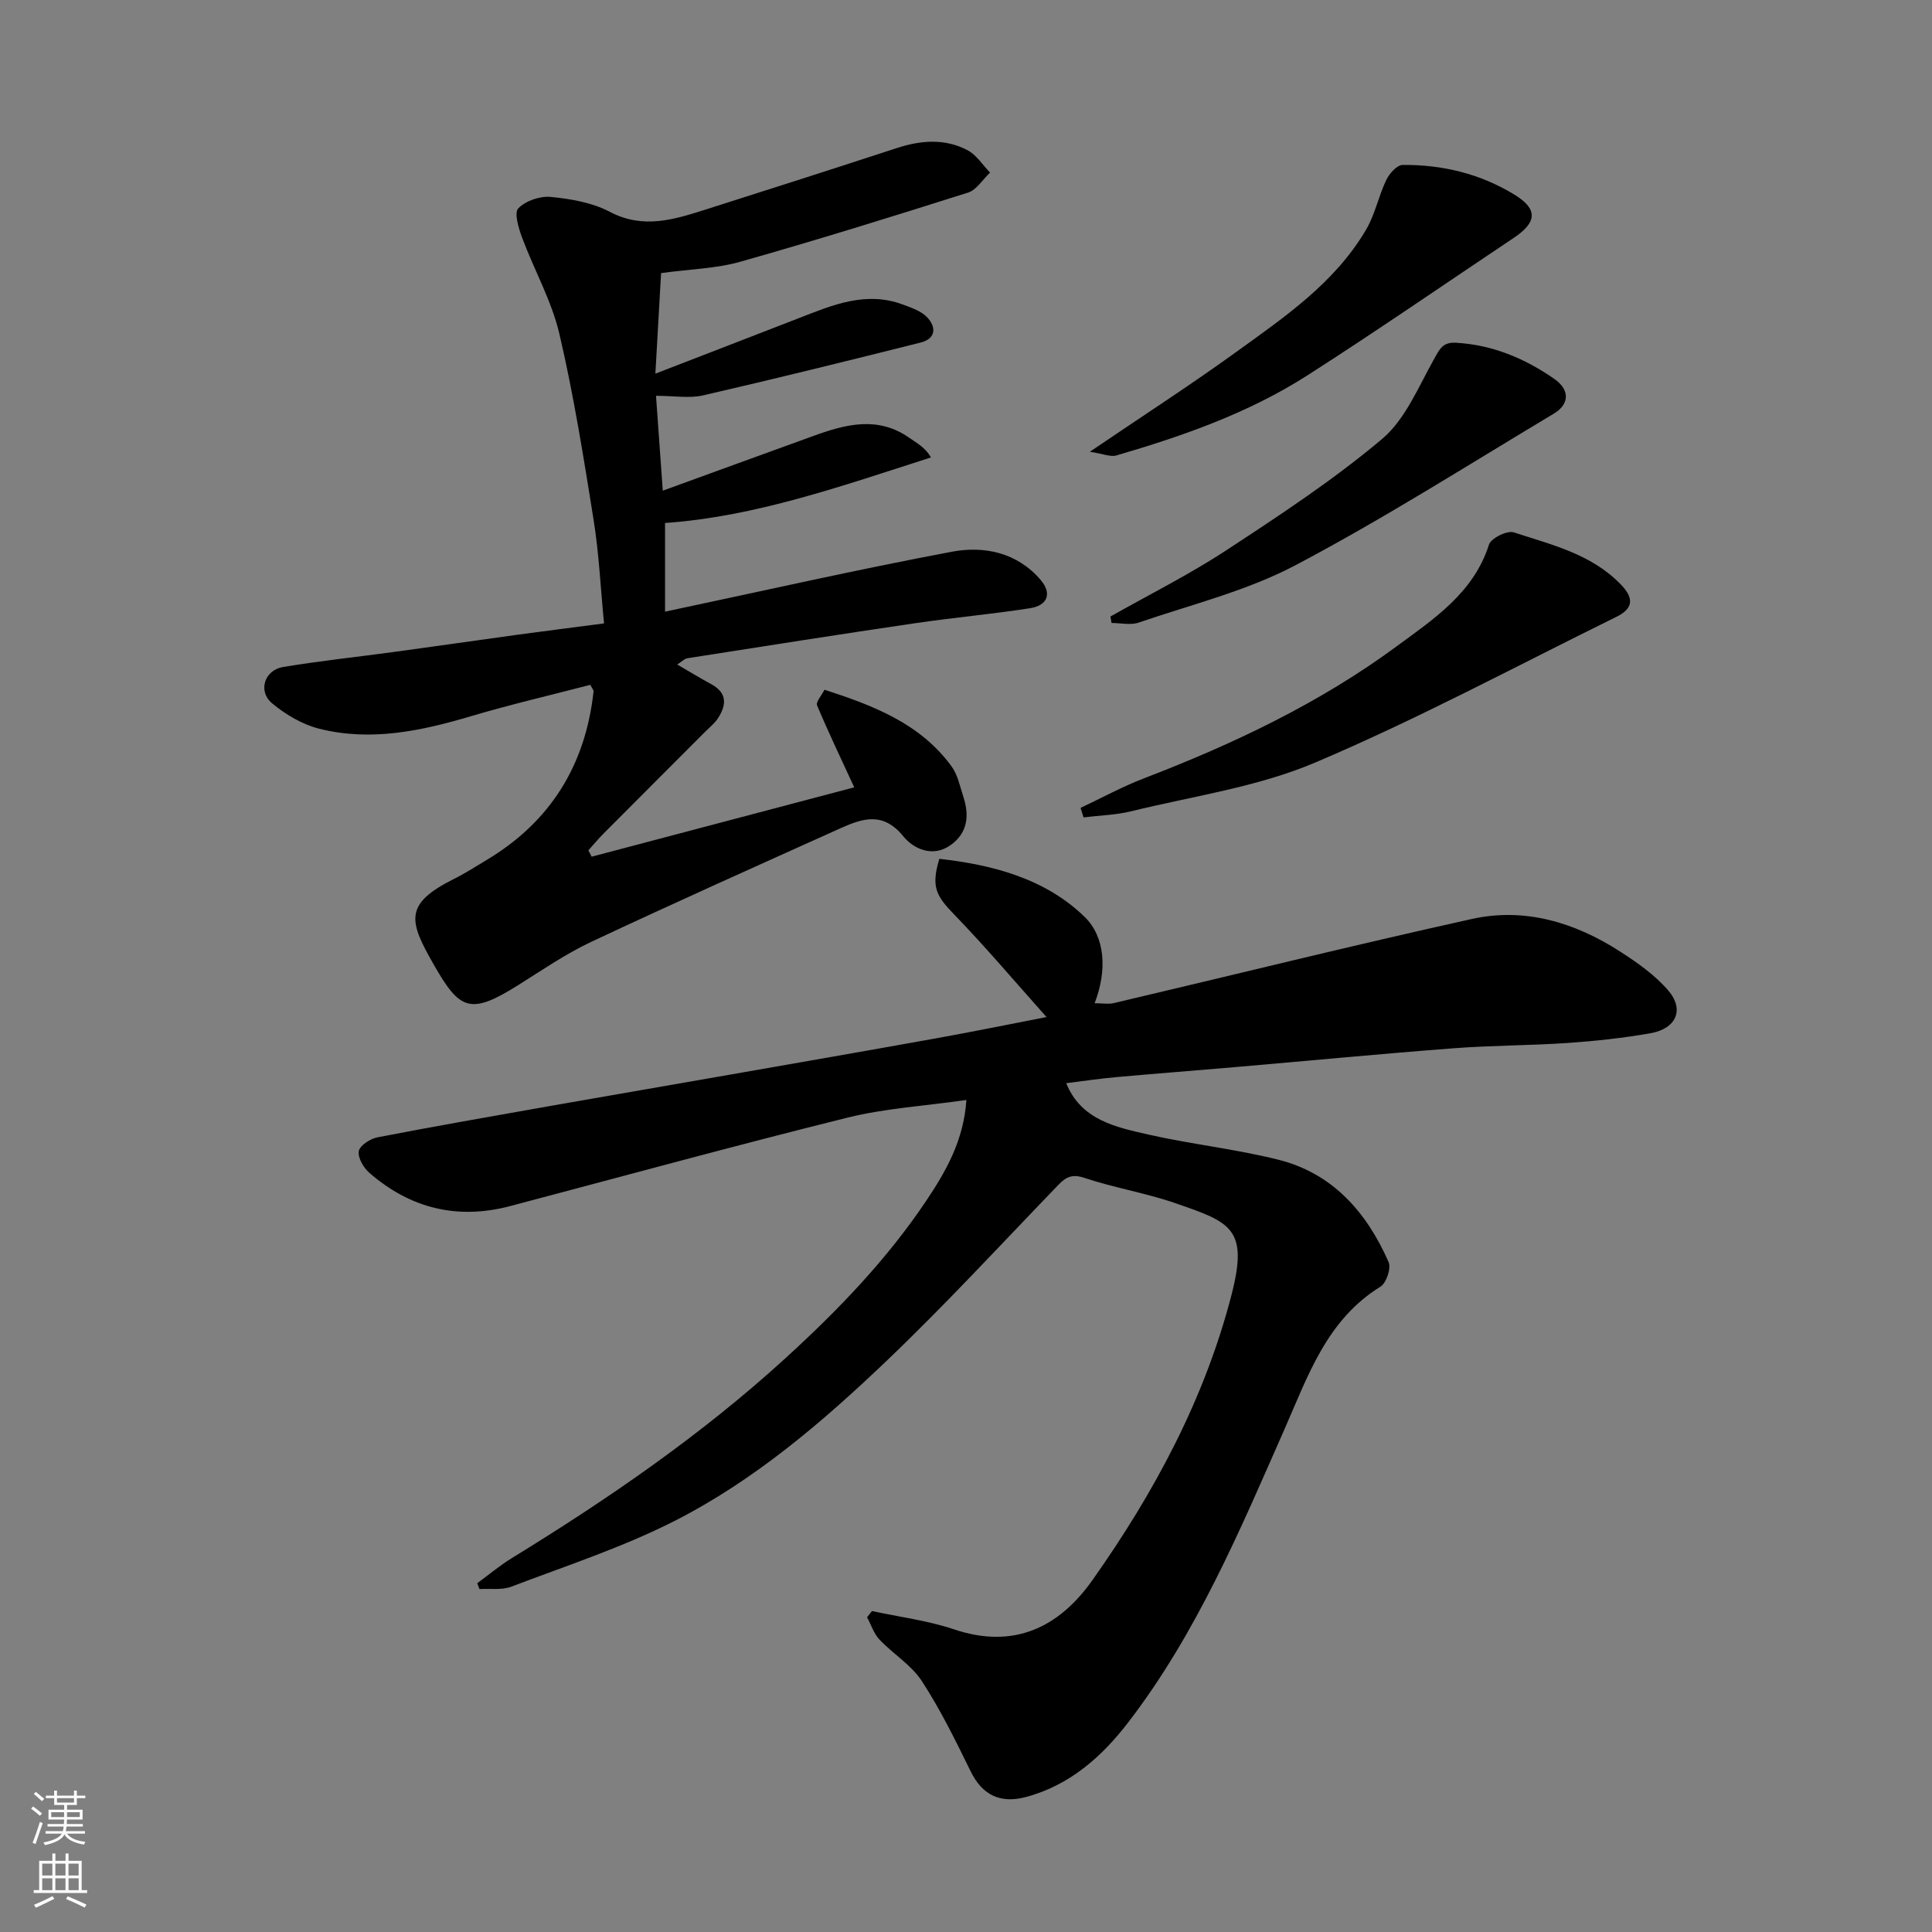 <svg enable-background="new 0 0 400 400" viewBox="0 0 400 400" xmlns="http://www.w3.org/2000/svg"><rect x="0" y="0" width="400" height="400" fill="#808080" stroke="none"/><g fill="#010000"><path d="m98.81 327.79c2.39-1.75 4.67-3.68 7.19-5.22 19.98-12.27 39.19-25.46 56.61-41.36 10.91-9.96 21.02-20.44 29.2-32.67 4.02-6.01 7.72-12.41 8.27-20.8-8.56 1.23-16.76 1.71-24.6 3.65-23.35 5.8-46.57 12.16-69.83 18.31-10.96 2.9-20.71.49-29.19-6.89-1.21-1.05-2.42-3.15-2.17-4.49.22-1.18 2.37-2.56 3.87-2.85 11.85-2.29 23.75-4.37 35.64-6.47 12.37-2.18 24.76-4.3 37.13-6.47 14.3-2.5 28.61-4.99 42.9-7.56 7.52-1.35 15-2.88 22.84-4.4-6.4-7.16-12.54-14.44-19.14-21.26-3.76-3.88-4.78-5.75-3.05-11.5 11.12 1.24 21.98 4.13 30.1 12.04 4.22 4.12 4.7 10.99 2.05 17.86 1.65 0 2.88.23 3.98-.03 24.71-5.81 49.36-11.94 74.14-17.42 10.95-2.42 21.29.71 30.62 6.71 3.62 2.33 7.3 4.91 10.05 8.13 3.37 3.95 1.61 7.88-3.7 8.82-5.63.99-11.35 1.61-17.05 2.01-7.92.54-15.88.5-23.8 1.11-15.08 1.15-30.14 2.6-45.22 3.9-8.2.71-16.4 1.33-24.59 2.07-3.43.31-6.84.82-10.31 1.25 3.07 7.61 10.22 9.1 17.02 10.64 8.88 2.01 18.01 2.98 26.84 5.19 11.31 2.82 18.36 10.91 22.89 21.22.55 1.26-.47 4.32-1.68 5.07-11.11 6.86-15.01 18.45-19.84 29.43-9.28 21.08-18.24 42.38-32.4 60.8-5.4 7.03-12.07 13.01-21.17 15.44-5.27 1.41-9.02-.36-11.44-5.3-3.12-6.37-6.26-12.79-10.12-18.71-2.18-3.34-5.94-5.6-8.75-8.57-1.18-1.24-1.74-3.07-2.58-4.63.34-.43.67-.86 1.01-1.29 5.67 1.23 11.52 1.95 16.99 3.79 12.43 4.18 21.76-.43 28.67-10.21 12.77-18.07 23.21-37.46 28.78-59.04 3.56-13.79-.17-15.03-11.67-19-6.13-2.12-12.62-3.16-18.77-5.22-2.58-.86-3.83-.19-5.45 1.49-11.77 12.2-23.27 24.69-35.52 36.39-13.28 12.68-27.34 24.7-43.79 33.09-10.81 5.51-22.51 9.32-33.9 13.66-1.98.75-4.39.36-6.6.5-.15-.41-.31-.81-.46-1.21z"/><path d="m136.87 56.54c-.38 6.67-.76 13.37-1.18 20.82 10.5-4.06 20.18-7.79 29.85-11.55 6.89-2.68 13.75-5.58 21.32-2.78 1.8.66 3.83 1.34 5.08 2.65 1.94 2.02 1.86 4.44-1.33 5.24-14.99 3.76-29.99 7.48-45.05 10.94-2.83.65-5.94.09-9.74.09.48 6.73.93 13.06 1.4 19.64 10.45-3.8 20.83-7.59 31.23-11.35 6.66-2.41 13.31-4.17 19.85.43 1.56 1.1 3.28 1.98 4.44 4.04-18.68 5.98-36.36 12.25-55.05 13.57v18.36c20.24-4.29 39.74-8.72 59.38-12.41 6.68-1.26 13.51.15 18.37 5.82 2.4 2.8 1.49 5.31-2.21 5.88-7.92 1.23-15.91 1.94-23.84 3.11-15.68 2.31-31.33 4.77-46.99 7.23-.72.11-1.35.79-2.19 1.31 2.43 1.41 4.75 2.82 7.13 4.12 3.26 1.8 3.05 4.28 1.35 6.94-.7 1.1-1.79 1.96-2.73 2.9-6.99 7.01-14 14-20.98 21.02-1.11 1.11-2.11 2.33-3.16 3.49.22.44.45.88.67 1.32 18.19-4.8 36.37-9.61 54.37-14.36-2.81-6.1-5.39-11.48-7.7-16.98-.28-.68.91-1.98 1.54-3.23 10.1 3.28 19.81 6.96 26.31 15.87 1.28 1.75 1.73 4.13 2.43 6.26 1.28 3.89.94 7.51-2.64 10.05-3.76 2.67-7.74.68-9.77-1.82-4.15-5.12-8.37-3.76-12.92-1.72-17.26 7.77-34.53 15.49-51.66 23.54-5.29 2.48-10.18 5.85-15.15 8.97-9.95 6.26-12.1 5.19-17.45-4.16-5.15-9.01-6.38-12.57 4.14-17.82 2.33-1.16 4.54-2.59 6.78-3.93 13.22-7.92 20.45-19.65 22.12-34.89.03-.27-.27-.57-.68-1.36-8.18 2.13-16.55 4.07-24.76 6.51-10.34 3.07-20.75 5.26-31.41 2.56-3.49-.89-6.95-2.94-9.74-5.28-2.95-2.47-1.54-6.84 2.28-7.48 7.58-1.26 15.23-2.07 22.84-3.1 8.59-1.17 17.17-2.41 25.76-3.59 5.81-.79 11.62-1.52 17.88-2.34-.73-7.48-1.05-14.52-2.16-21.43-2.06-12.88-4.11-25.8-7.08-38.49-1.6-6.85-5.21-13.21-7.7-19.88-.73-1.97-1.72-5.17-.82-6.12 1.49-1.57 4.51-2.6 6.73-2.38 4.15.41 8.57 1.16 12.19 3.07 7 3.69 13.42 1.59 20.01-.5 13.17-4.18 26.32-8.4 39.46-12.69 4.97-1.62 9.93-2.01 14.61.44 1.86.97 3.14 3.06 4.68 4.64-1.51 1.42-2.79 3.59-4.57 4.15-15.64 4.96-31.32 9.83-47.1 14.3-4.98 1.42-10.34 1.53-16.44 2.36z"/><path d="m223.72 167.26c4.39-2.06 8.67-4.41 13.19-6.14 18.49-7.1 36.32-15.56 52.27-27.32 7.61-5.61 15.92-11.04 19.1-21.05.42-1.32 3.77-2.98 5.13-2.53 7.84 2.57 16.05 4.47 22.16 10.78 2.82 2.91 2.54 5.01-.91 6.71-20.74 10.2-41.15 21.17-62.39 30.18-11.96 5.07-25.29 6.94-38.05 10.07-3.2.79-6.58.86-9.88 1.27-.21-.67-.42-1.32-.62-1.97z"/><path d="m225.64 93.53c11.07-7.51 20.8-13.79 30.17-20.56 10.09-7.29 20.54-14.37 27.04-25.45 1.85-3.15 2.57-6.94 4.17-10.27.63-1.32 2.21-3.09 3.37-3.1 8.28-.08 16.2 1.85 23.27 6.22 4.78 2.95 4.53 5.68-.21 8.85-14.23 9.51-28.33 19.25-42.74 28.48-12.17 7.79-25.75 12.56-39.56 16.59-1.24.36-2.77-.34-5.51-.76z"/><path d="m229.91 127.64c8.02-4.54 16.31-8.68 24.01-13.73 11.04-7.24 22.15-14.54 32.22-23.02 4.83-4.07 7.53-10.8 10.77-16.56 1.14-2.03 1.78-3.52 4.49-3.37 7.59.42 14.3 3.25 20.38 7.47 3.31 2.3 3.15 5.28-.06 7.2-17.76 10.62-35.25 21.77-53.54 31.41-10.09 5.32-21.53 8.12-32.43 11.86-1.68.58-3.74.08-5.62.08-.07-.46-.15-.9-.22-1.34z"/></g><path d="m6.44 374.46.42-.45c.65.47 1.27.95 1.85 1.44l-.45.49c-.65-.56-1.25-1.06-1.82-1.48m.93 7.33-.63-.26c.55-1.36 1.05-2.8 1.52-4.33.19.1.38.19.59.27-.46 1.29-.95 2.73-1.48 4.32m-.38-10.38.44-.42c.43.34 1.01.82 1.74 1.44l-.49.49c-.53-.51-1.09-1.01-1.69-1.51m2.5.35h1.72v-1.04h.59v1.04h3.52v-1.04h.59v1.04h1.75v.53h-1.75v1.42h-2.03v.97h3.22v2.03h-3.24c0 .35-.01.66-.03.93h3.32v.53h-3.37c-.03.27-.08.58-.15.94h3.96v.53h-3.71c.67.92 1.93 1.48 3.79 1.68-.13.24-.23.44-.29.59-2.13-.38-3.48-1.08-4.04-2.12-.43.97-1.77 1.72-4.03 2.23-.09-.19-.2-.37-.33-.55 2.1-.42 3.37-1.03 3.81-1.83h-3.36v-.53h3.58c.08-.29.13-.61.16-.94h-3.33v-.53h3.39c.02-.27.04-.58.04-.93h-3.23v-2.03h3.25v-.97h-2.07v-1.42h-1.73zm1.12 3.44v1h2.65c.01-.3.02-.44.01-.4v-.25-.35zm1.19-2h3.52v-.91h-3.52zm4.71 2h-2.63v.59c0 .15-.01.28-.01.4h2.64z" fill="#fafbfa"/><path d="m13.56 383.74h.63v1.52h2.72v6.07h1.13v.6h-11.06v-.6h1.13v-6.07h2.73v-1.52h.63v1.52h2.1v-1.52zm-2.69 8.83.38.56c-1.24.63-2.53 1.25-3.85 1.85-.1-.21-.21-.42-.34-.63 1.36-.55 2.63-1.15 3.81-1.78m-2.13-4.27h2.1v-2.45h-2.1zm0 3.04h2.1v-2.46h-2.1zm2.72-3.04h2.1v-2.45h-2.1zm0 3.04h2.1v-2.46h-2.1zm6.07 3.6c-1.41-.71-2.7-1.3-3.86-1.78l.35-.56c1.45.62 2.75 1.19 3.88 1.72zm-1.25-9.09h-2.1v2.45h2.1zm-2.09 5.49h2.1v-2.46h-2.1z" fill="#fafbfa"/></svg>